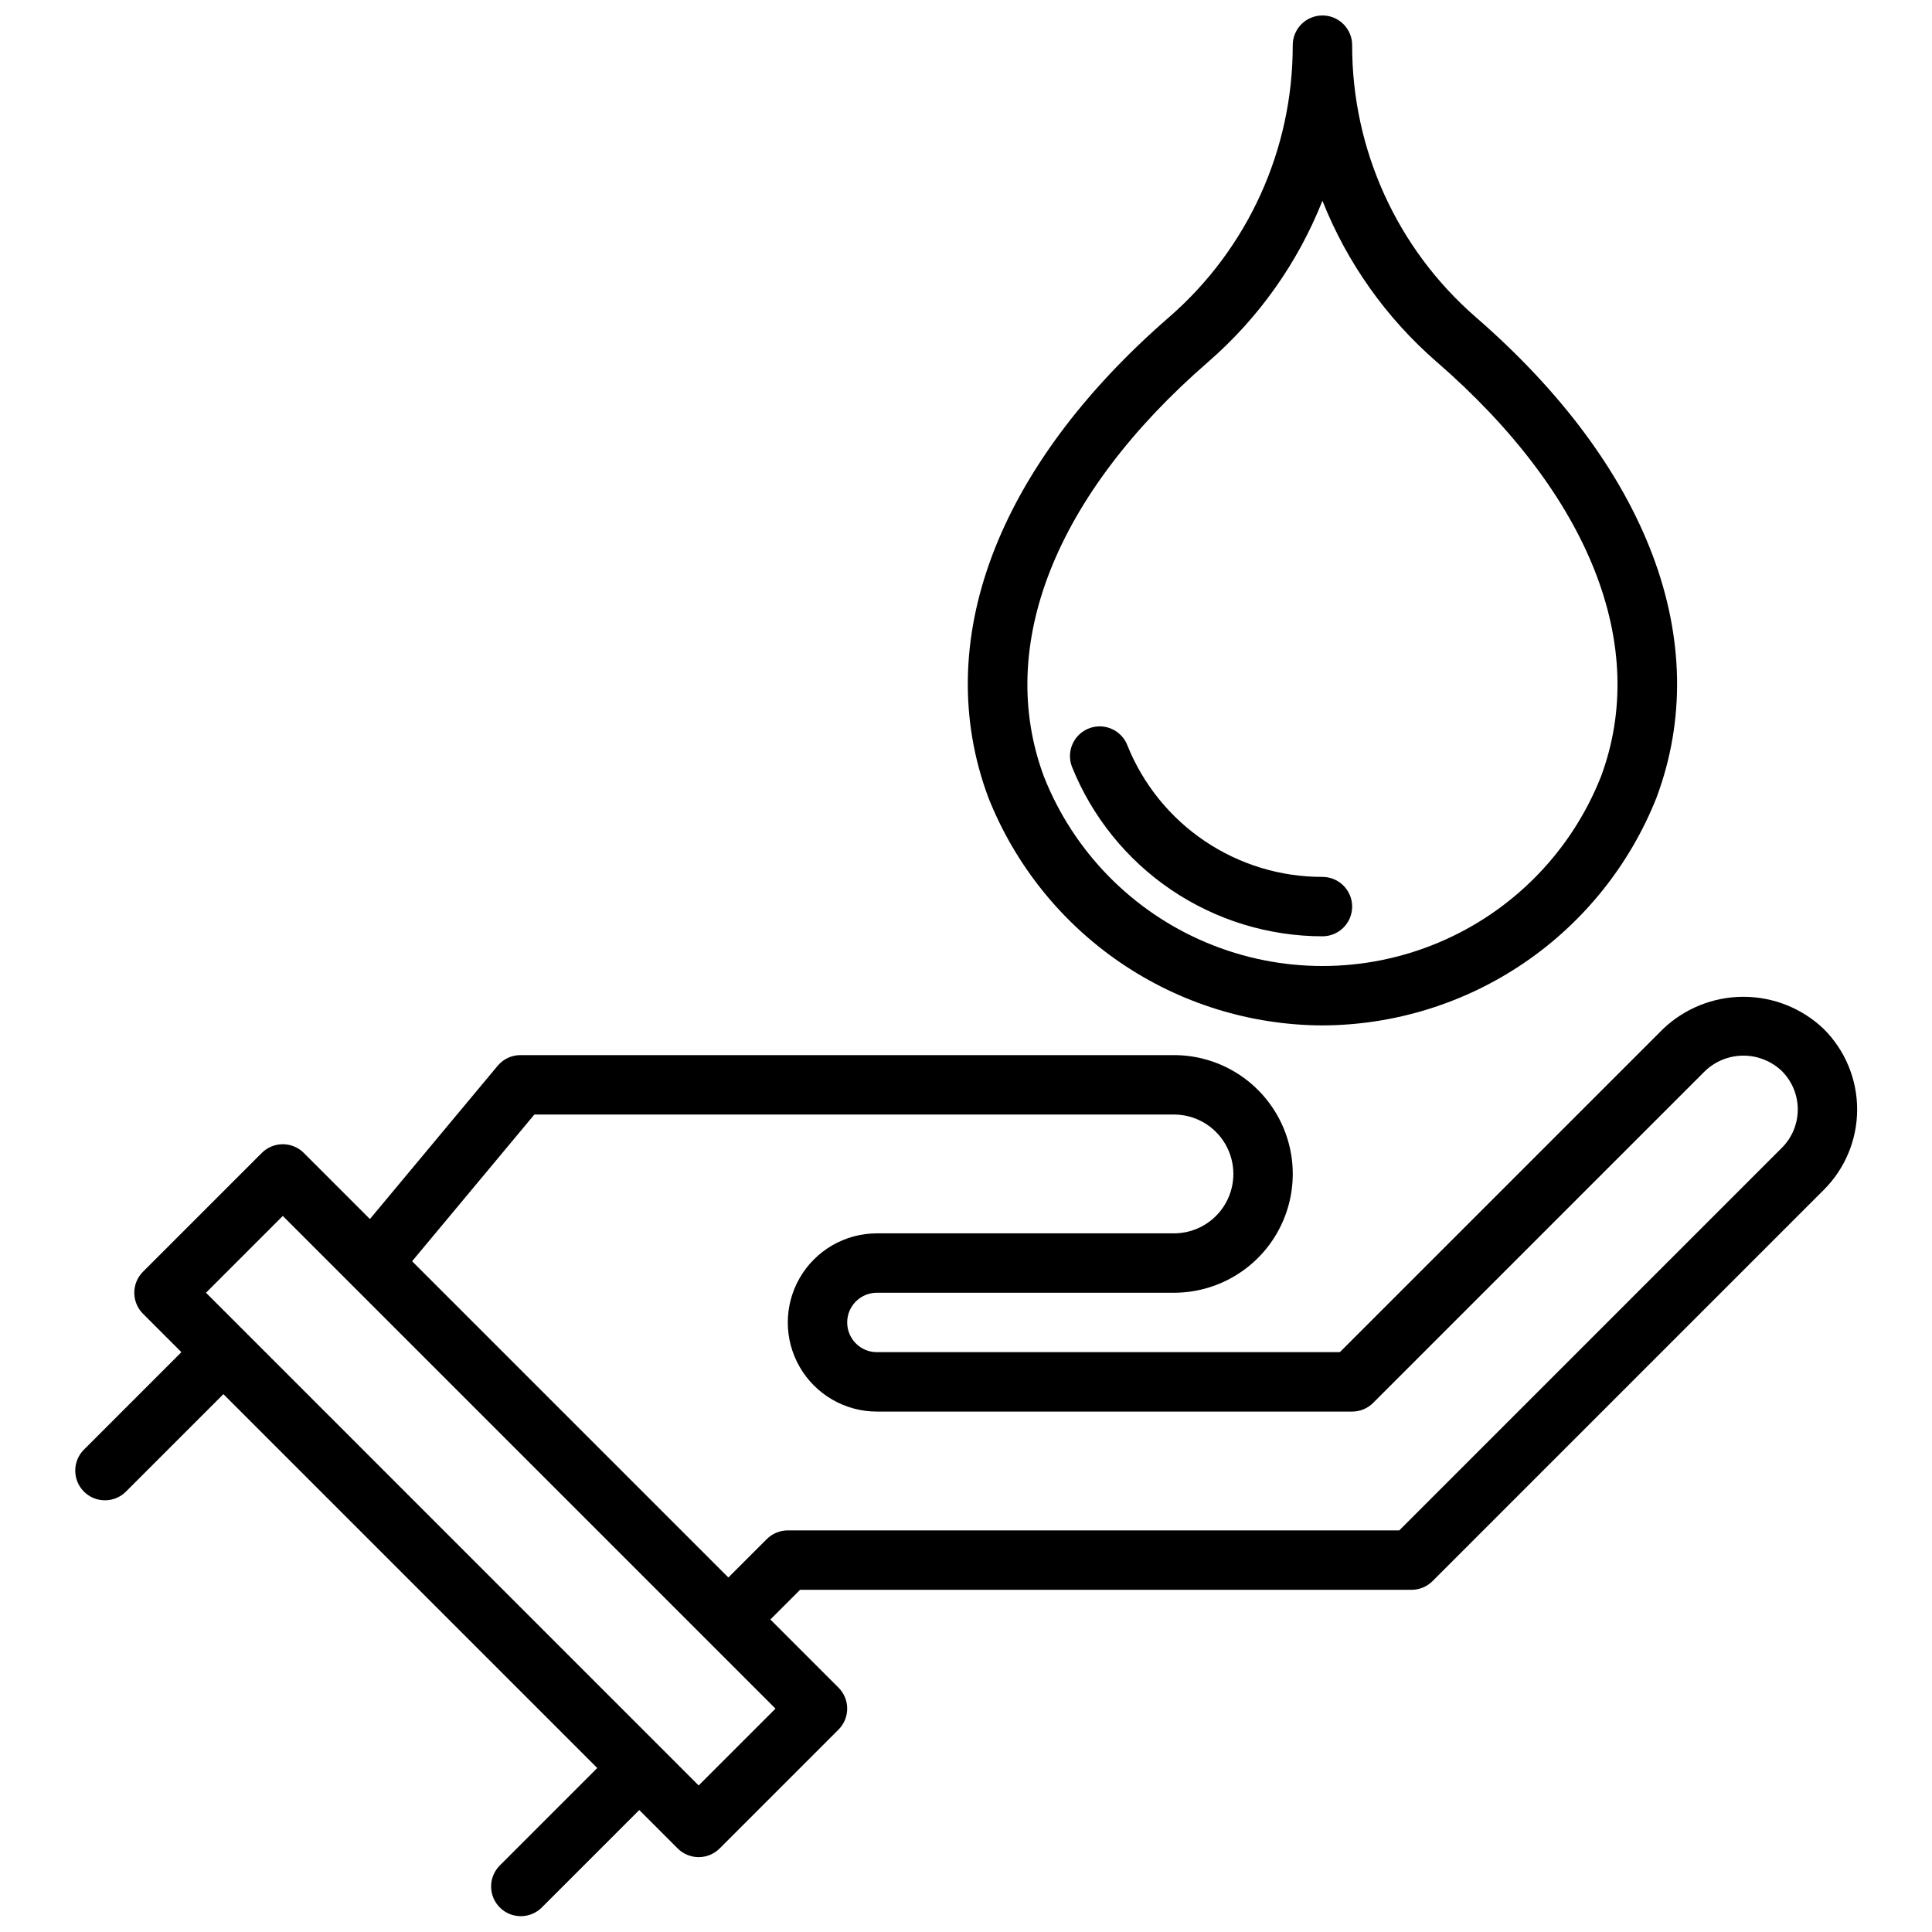 <?xml version="1.0" encoding="UTF-8"?>
<!-- Uploaded to: SVG Repo, www.svgrepo.com, Generator: SVG Repo Mixer Tools -->
<svg width="800px" height="800px" version="1.1" viewBox="144 144 512 512" xmlns="http://www.w3.org/2000/svg">
 <defs>
  <clipPath id="a">
   <path d="m163 148.09h474v503.81h-474z"/>
  </clipPath>
 </defs>
 <g clip-path="url(#a)">
  <path d="m627.33 416.7c-5.738-5.481-13.371-8.539-21.309-8.539s-15.566 3.059-21.309 8.539l-85.637 85.637h-122.69c-4.348 0-7.871-3.527-7.871-7.875 0-4.348 3.523-7.871 7.871-7.871h78.719c11.25 0 21.645-6 27.27-15.742 5.625-9.742 5.625-21.746 0-31.488s-16.02-15.746-27.27-15.746h-173.18c-2.336 0-4.551 1.039-6.047 2.836l-33.844 40.609-17.52-17.52c-1.477-1.48-3.477-2.309-5.566-2.309-2.086 0-4.09 0.828-5.566 2.309l-31.488 31.488v-0.004c-1.477 1.477-2.305 3.481-2.305 5.566 0 2.09 0.828 4.09 2.305 5.566l10.18 10.18-25.922 25.922c-2.984 3.09-2.941 8 0.094 11.035 3.039 3.035 7.949 3.078 11.035 0.094l25.926-25.922 99.074 99.078-25.922 25.922c-2.981 3.09-2.941 8 0.098 11.035 3.035 3.039 7.945 3.078 11.035 0.098l25.922-25.922 10.18 10.18v-0.004c1.473 1.477 3.477 2.309 5.562 2.309 2.09 0 4.09-0.832 5.566-2.309l31.488-31.488c1.477-1.473 2.309-3.477 2.309-5.562 0-2.09-0.832-4.09-2.309-5.566l-18.051-18.051 7.871-7.871h162.05c2.09 0 4.09-0.832 5.566-2.309l103.68-103.68c5.66-5.648 8.84-13.316 8.84-21.312 0-7.992-3.18-15.66-8.84-21.309zm-298.18 200.46-130.56-130.57 20.355-20.355 130.57 130.57zm287.05-168.97-101.38 101.38h-162.05c-2.086 0-4.09 0.832-5.566 2.309l-10.176 10.176-83.816-83.816 32.398-38.875h169.5c5.625 0 10.824 3 13.637 7.871 2.812 4.871 2.812 10.871 0 15.746-2.812 4.871-8.012 7.871-13.637 7.871h-78.719c-8.438 0-16.234 4.5-20.453 11.809-4.219 7.305-4.219 16.309 0 23.613 4.219 7.309 12.016 11.809 20.453 11.809h125.95c2.086 0 4.09-0.828 5.562-2.305l87.945-87.941c2.738-2.621 6.387-4.082 10.176-4.082 3.793 0 7.438 1.461 10.18 4.082 2.703 2.695 4.223 6.359 4.223 10.176 0 3.82-1.52 7.484-4.223 10.18zm-121.74-32.445c19.098-0.07 37.738-5.859 53.516-16.617 15.777-10.758 27.973-25.996 35.016-43.746 15.375-41.164-2.106-87.594-47.953-127.39-20.828-18.133-32.758-44.41-32.703-72.023 0-4.348-3.527-7.871-7.875-7.871-4.348 0-7.871 3.523-7.871 7.871 0.055 27.613-11.875 53.891-32.703 72.023-45.848 39.793-63.328 86.227-47.953 127.39 7.043 17.75 19.238 32.988 35.016 43.746 15.777 10.758 34.418 16.547 53.512 16.617zm-30.254-175.86c13.355-11.602 23.734-26.238 30.254-42.684 6.523 16.445 16.902 31.082 30.262 42.684 40.602 35.238 56.469 75.328 43.523 109.99h-0.004c-7.856 19.832-23.367 35.664-43.031 43.926-19.664 8.266-41.832 8.266-61.496 0-19.664-8.262-35.176-24.094-43.035-43.926-12.945-34.652 2.922-74.75 43.527-109.99zm-36.152 107.24c-1.523-4.074 0.547-8.609 4.621-10.133 4.074-1.52 8.609 0.547 10.129 4.621 4.156 10.289 11.297 19.102 20.504 25.301 9.207 6.195 20.055 9.496 31.152 9.473 4.348 0 7.875 3.523 7.875 7.871s-3.527 7.871-7.875 7.871c-14.297-0.016-28.262-4.309-40.098-12.328-11.836-8.023-20.996-19.402-26.309-32.676z"/>
 </g>
</svg>
